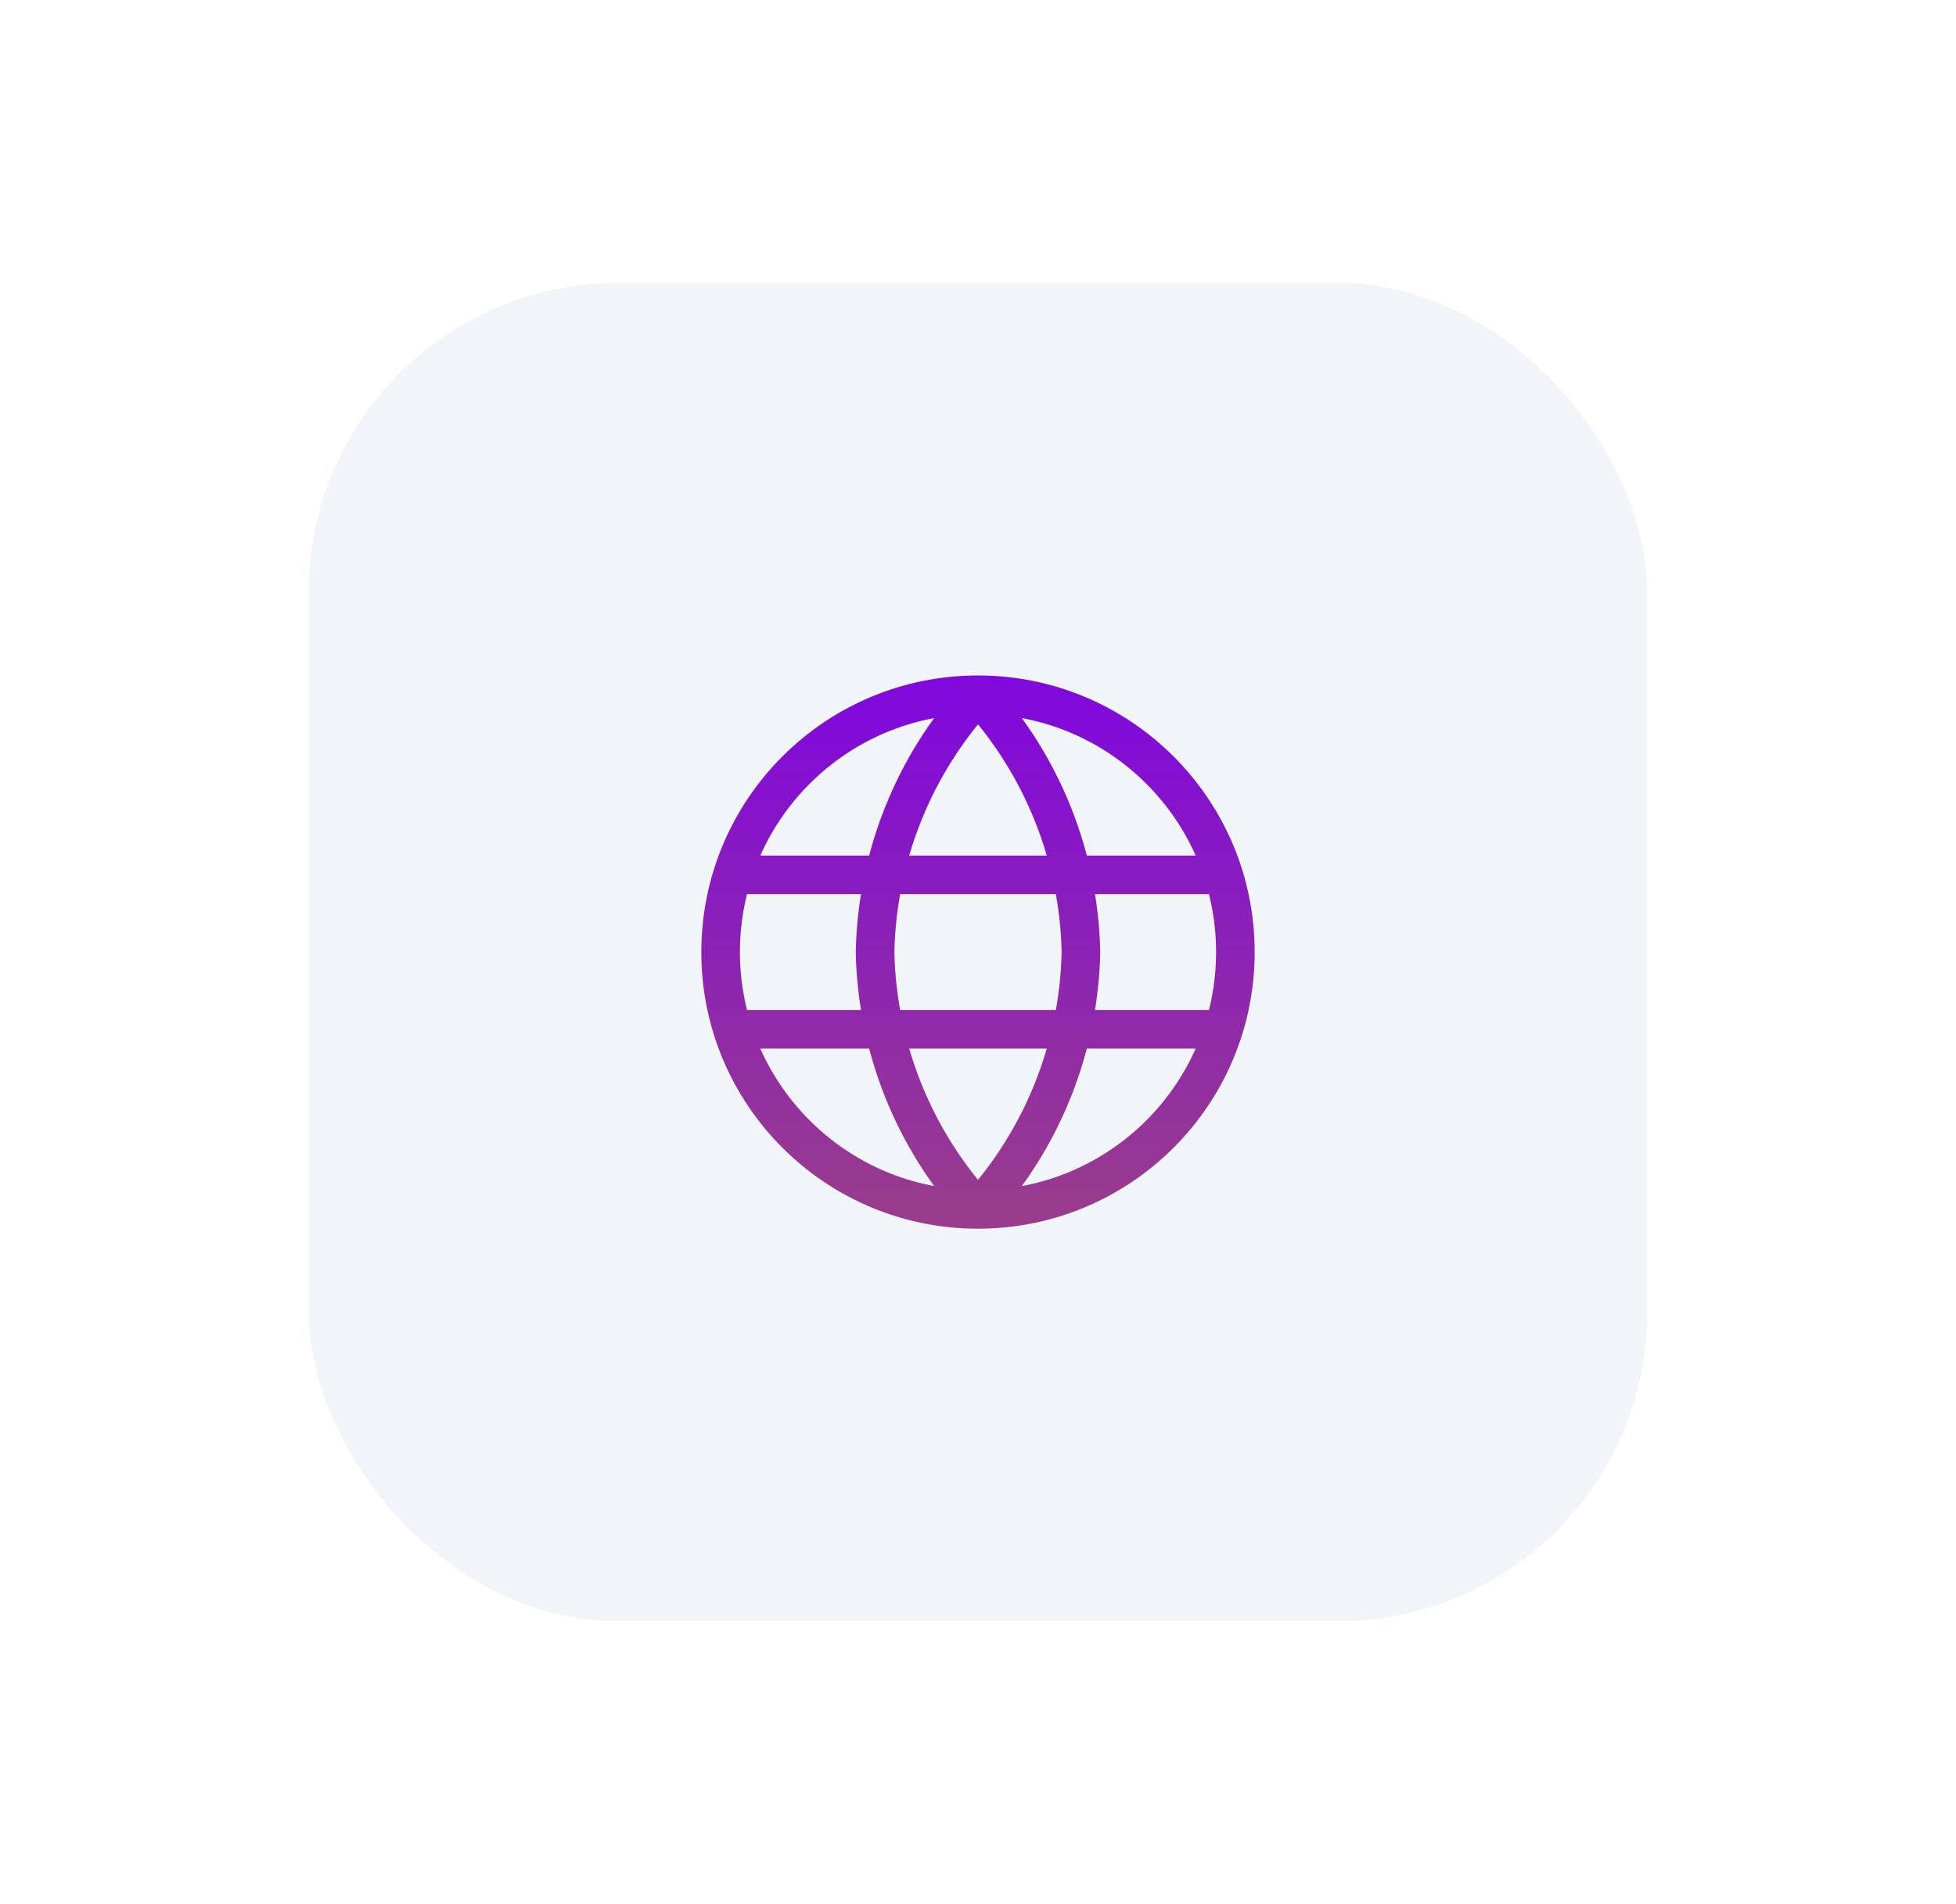 <svg width="152" height="148" viewBox="0 0 152 148" fill="none" xmlns="http://www.w3.org/2000/svg">
<g filter="url(#filter0_dd_3936_20375)">
<rect x="24" y="22" width="104" height="104" rx="24" fill="#F1F5F9" shape-rendering="crispEdges"/>
<path d="M76 54C81.003 59.477 83.846 66.584 84 74C83.846 81.416 81.003 88.523 76 94M76 54C70.997 59.477 68.154 66.584 68 74C68.154 81.416 70.997 88.523 76 94M76 54C64.954 54 56 62.954 56 74C56 85.046 64.954 94 76 94M76 54C87.046 54 96 62.954 96 74C96 85.046 87.046 94 76 94M57 68H95M57 80H95" stroke="url(#paint0_linear_3936_20375)" stroke-width="3" stroke-linecap="round" stroke-linejoin="round"/>
</g>
<defs>
<filter id="filter0_dd_3936_20375" x="0" y="0" width="152" height="148" filterUnits="userSpaceOnUse" color-interpolation-filters="sRGB">
<feFlood flood-opacity="0" result="BackgroundImageFix"/>
<feColorMatrix in="SourceAlpha" type="matrix" values="0 0 0 0 0 0 0 0 0 0 0 0 0 0 0 0 0 0 127 0" result="hardAlpha"/>
<feOffset dx="-8" dy="-6"/>
<feGaussianBlur stdDeviation="8"/>
<feComposite in2="hardAlpha" operator="out"/>
<feColorMatrix type="matrix" values="0 0 0 0 1 0 0 0 0 1 0 0 0 0 1 0 0 0 1 0"/>
<feBlend mode="normal" in2="BackgroundImageFix" result="effect1_dropShadow_3936_20375"/>
<feColorMatrix in="SourceAlpha" type="matrix" values="0 0 0 0 0 0 0 0 0 0 0 0 0 0 0 0 0 0 127 0" result="hardAlpha"/>
<feOffset dx="8" dy="6"/>
<feGaussianBlur stdDeviation="8"/>
<feComposite in2="hardAlpha" operator="out"/>
<feColorMatrix type="matrix" values="0 0 0 0 0.79 0 0 0 0 0.85 0 0 0 0 0.91 0 0 0 0.7 0"/>
<feBlend mode="normal" in2="effect1_dropShadow_3936_20375" result="effect2_dropShadow_3936_20375"/>
<feBlend mode="normal" in="SourceGraphic" in2="effect2_dropShadow_3936_20375" result="shape"/>
</filter>
<linearGradient id="paint0_linear_3936_20375" x1="76" y1="54" x2="76" y2="94" gradientUnits="userSpaceOnUse">
<stop stop-color="#8009DC"/>
<stop offset="1" stop-color="#993C8D"/>
</linearGradient>
</defs>
</svg>
